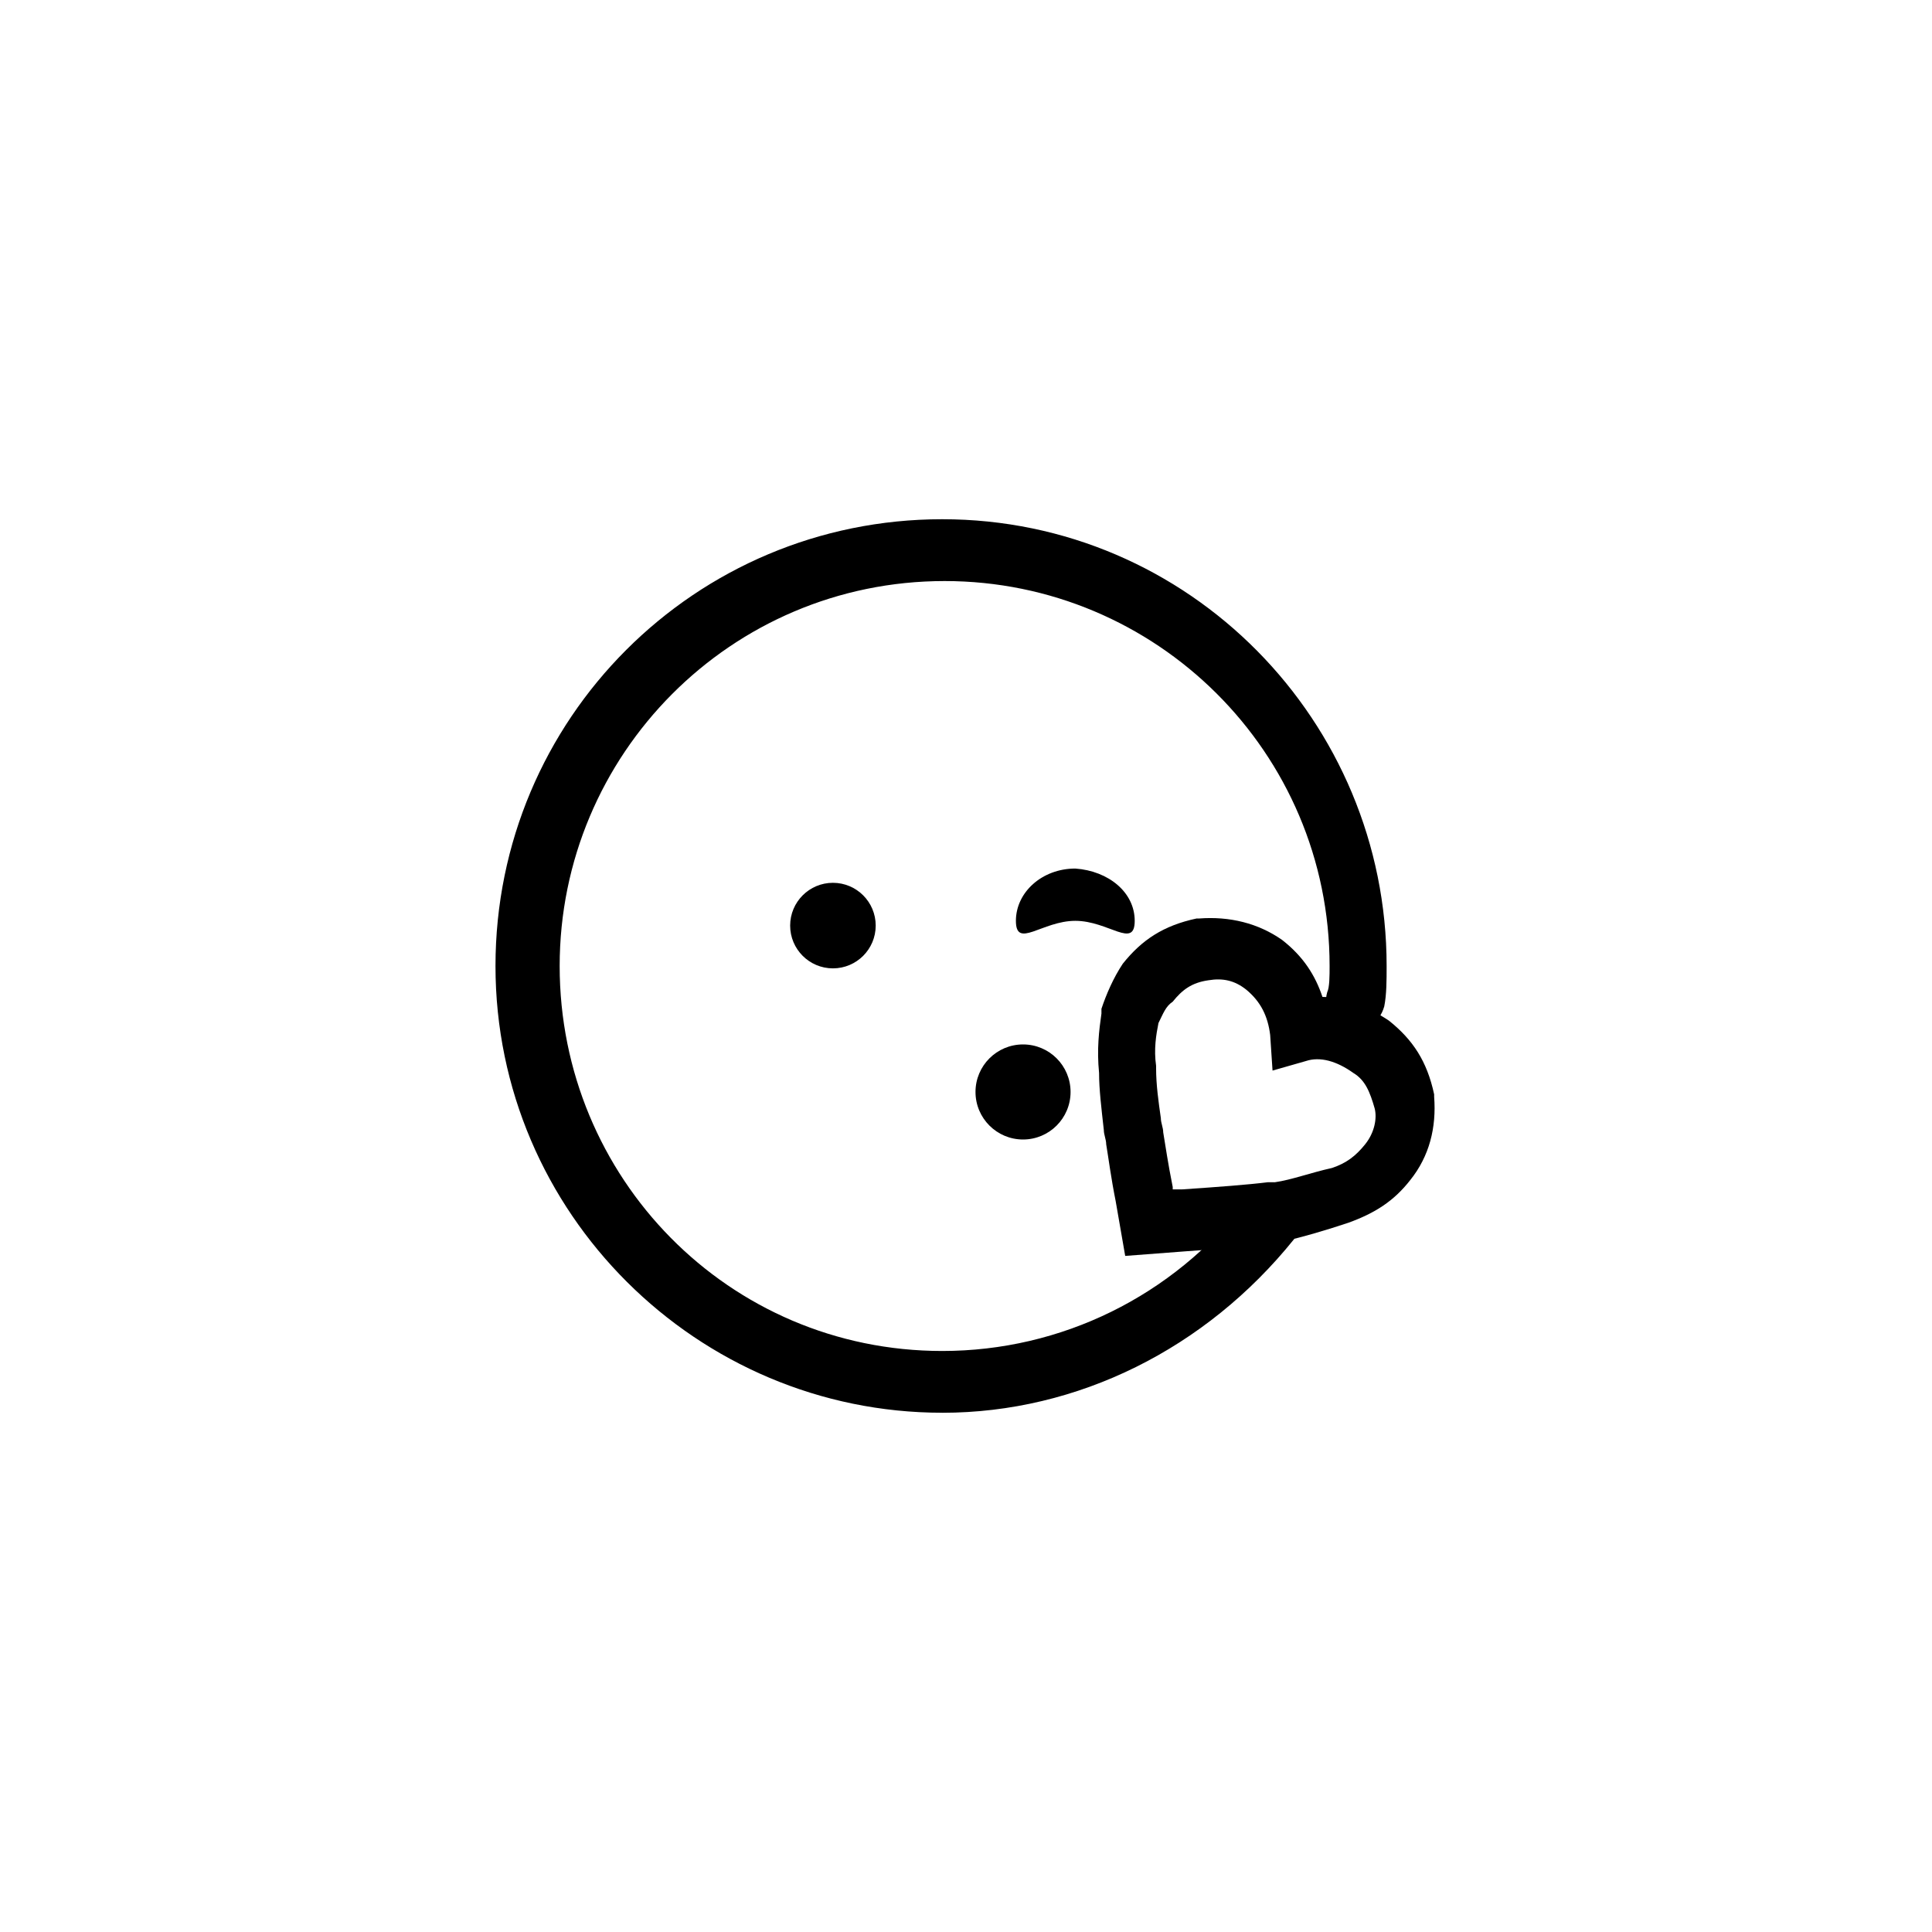 <?xml version="1.0" encoding="UTF-8"?>
<!-- Uploaded to: ICON Repo, www.svgrepo.com, Generator: ICON Repo Mixer Tools -->
<svg fill="#000000" width="800px" height="800px" version="1.1" viewBox="144 144 512 512" xmlns="http://www.w3.org/2000/svg">
 <g>
  <path d="m444.71 388.03c0 7.559-6.926 0-15.742 0s-15.742 7.559-15.742 0 6.926-13.855 15.742-13.855c8.816 0.633 15.742 6.301 15.742 13.855z"/>
  <path d="m393.7 518.39c-64.867 0-118.39-52.898-118.39-118.39s52.902-118.4 118.39-118.4c65.496 0 117.77 53.531 117.77 118.4 0 3.777 0 7.559-0.629 10.707-1.258 4.41-5.039 6.926-9.445 5.668-4.41-1.258-6.926-5.039-5.668-9.445 0.629-1.258 0.629-4.41 0.629-6.926 0-56.68-45.973-102.02-102.02-102.02-56.68 0-102.02 45.973-102.02 102.02-0.004 56.043 44.711 102.02 101.39 102.02 31.488 0 61.086-14.484 80.609-39.676 2.519-3.148 7.559-3.777 11.336-1.258 3.148 2.519 3.777 7.559 1.258 11.336-23.297 28.969-57.305 45.973-93.203 45.973z"/>
  <path d="m376.07 389.29c0 6.262-5.074 11.336-11.336 11.336-6.258 0-11.336-5.074-11.336-11.336s5.078-11.336 11.336-11.336c6.262 0 11.336 5.074 11.336 11.336"/>
  <path d="m427.71 433.38c0 6.957-5.637 12.598-12.594 12.598s-12.598-5.641-12.598-12.598 5.641-12.594 12.598-12.594 12.594 5.637 12.594 12.594"/>
  <path d="m442.19 476.83-2.519-14.484c-1.258-6.297-1.891-11.336-2.519-15.113 0-1.258-0.629-2.519-0.629-3.777-0.629-5.668-1.258-10.707-1.258-15.113-0.629-6.297 0-11.336 0.629-15.742v-1.258c1.258-3.777 3.148-8.188 5.668-11.965 5.039-6.297 10.707-10.078 19.523-11.965h0.629c8.188-0.629 15.742 1.258 22.043 5.668 5.668 4.41 8.816 9.445 10.707 15.113 5.668 0 11.965 2.519 17.633 6.297 6.297 5.039 10.078 10.707 11.965 19.523v0.629c0.629 8.188-1.258 15.742-6.297 22.043-4.41 5.668-9.445 8.816-16.375 11.336-5.668 1.891-11.965 3.777-17.633 5.039h-1.891c-5.668 0.629-13.227 1.891-23.301 2.519zm8.816-61.715c-0.629 3.148-1.258 6.926-0.629 11.336v0.629c0 4.41 0.629 8.816 1.258 13.227 0 1.258 0.629 2.519 0.629 3.777 0.629 3.777 1.258 8.188 2.519 14.484v0.629h2.519c9.445-0.629 17.633-1.258 22.672-1.891h1.891c4.41-0.629 9.445-2.519 15.113-3.777 3.777-1.258 6.297-3.148 8.816-6.297 2.519-3.148 3.148-6.926 2.519-9.445-1.258-4.41-2.519-7.559-5.668-9.445-4.41-3.148-8.816-4.41-12.594-3.148l-8.816 2.519-0.629-9.445c-0.629-5.039-2.519-8.816-6.297-11.965-3.148-2.519-6.297-3.148-10.078-2.519-4.41 0.629-6.926 2.519-9.445 5.668-1.891 1.254-2.519 3.144-3.781 5.664z"/>
 </g>
</svg>